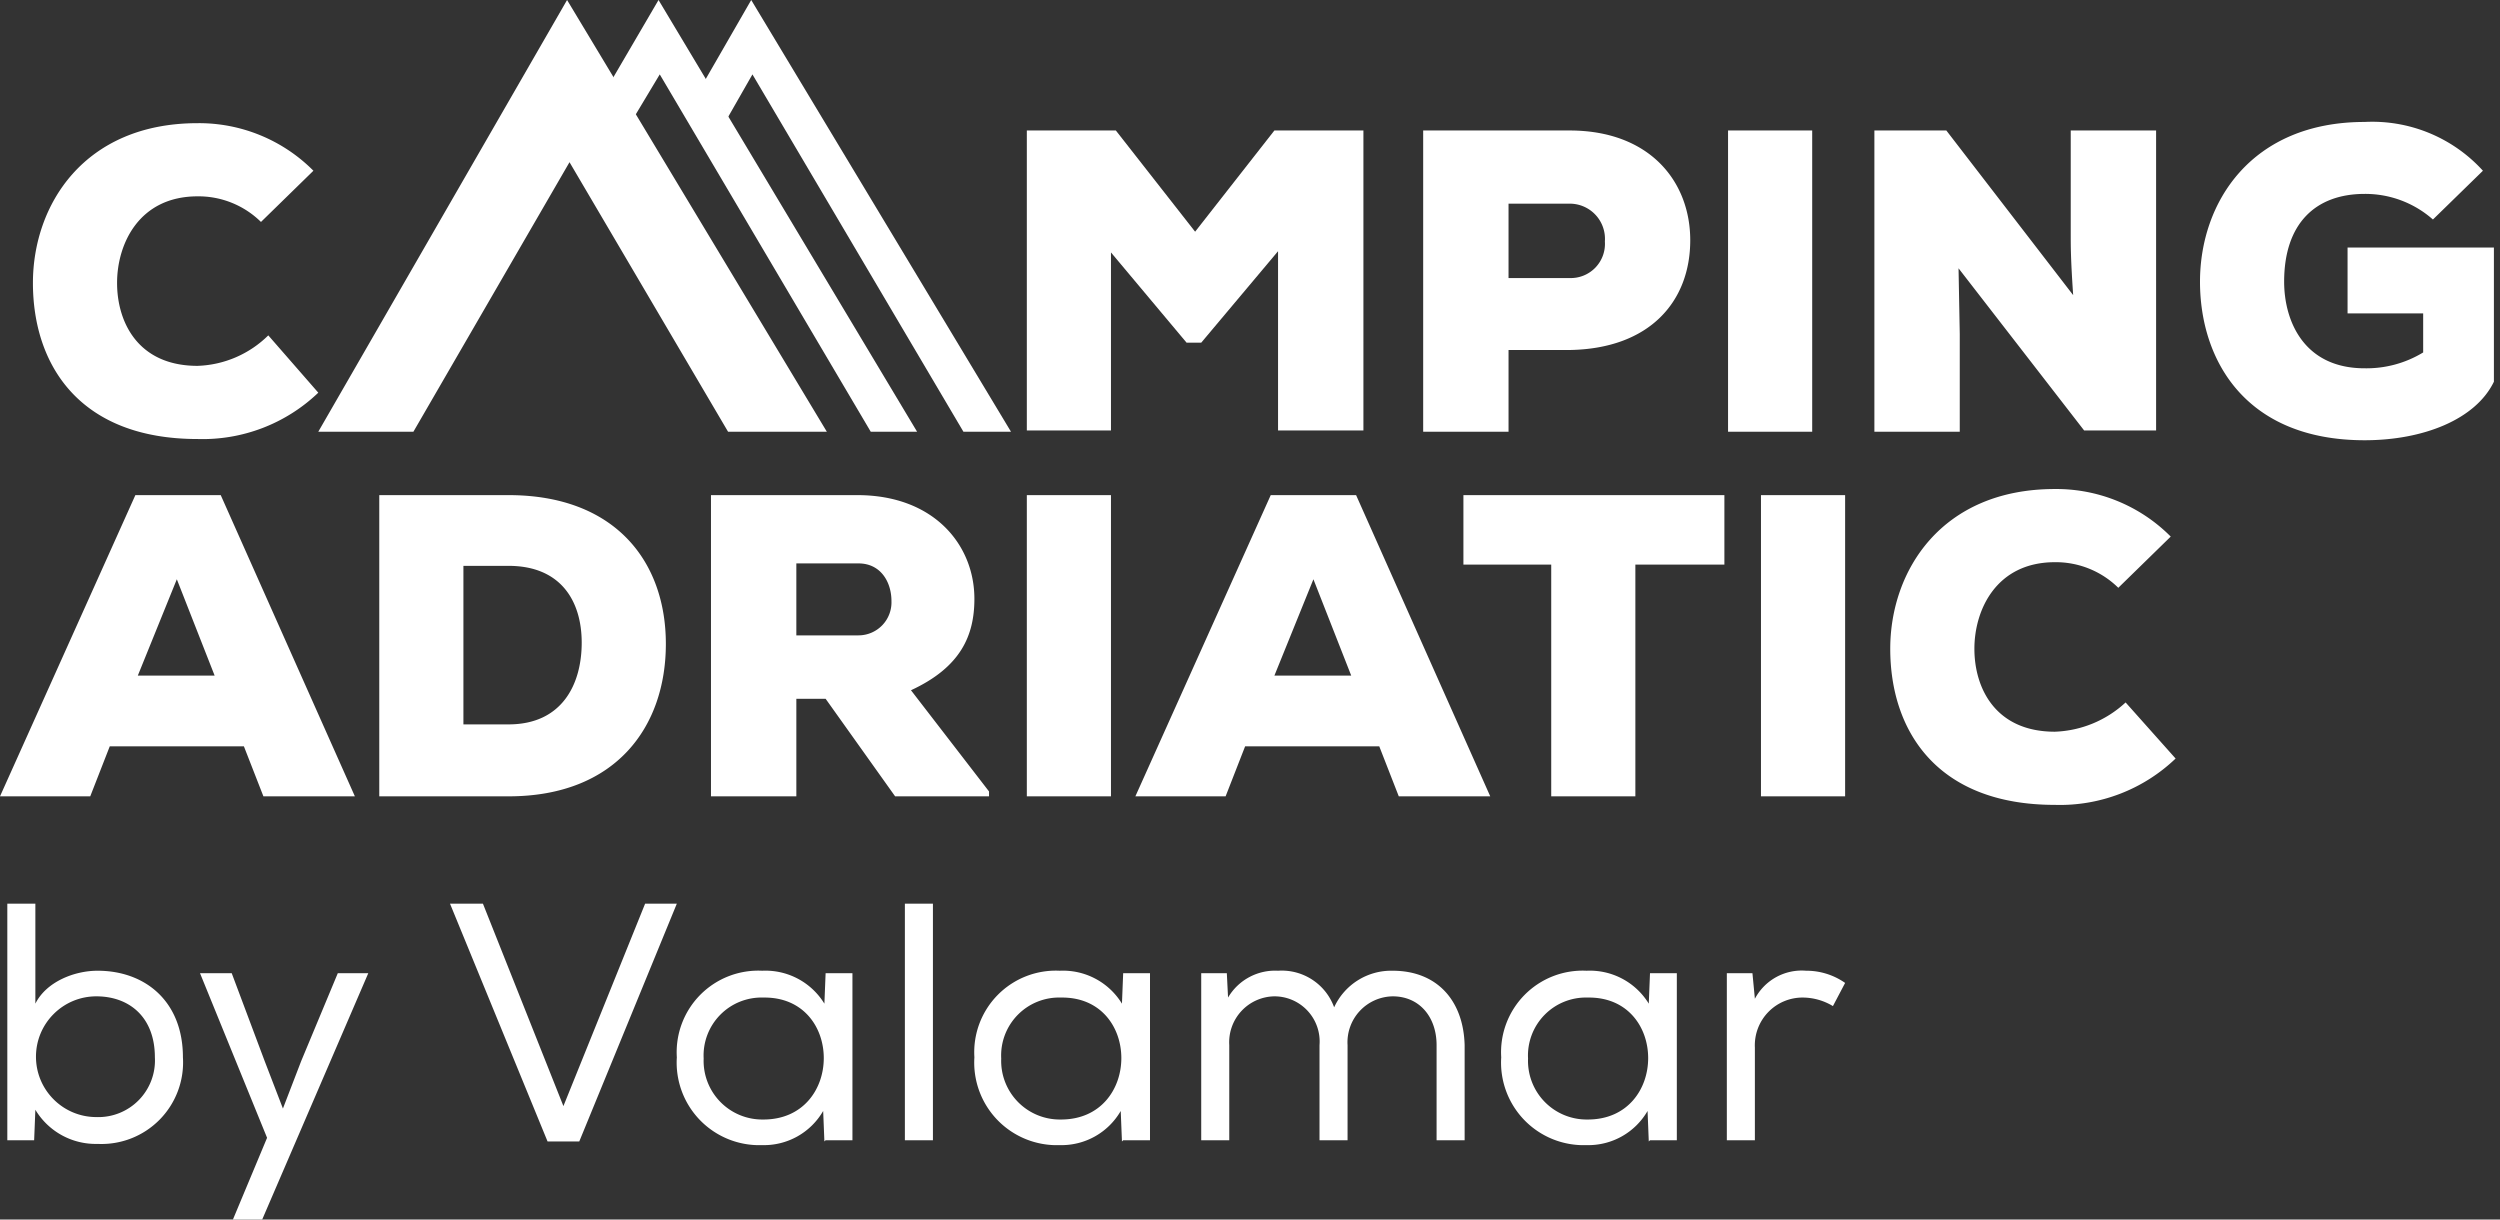 <svg width="205" height="100" viewBox="0 0 205 100" xmlns="http://www.w3.org/2000/svg"><rect x="0" y="0" width="205" height="100" fill="#333333" stroke="none"/><g id="Page-1" fill="none" fill-rule="evenodd"><g id="logo_camping_adriatic" fill="#FFF" fill-rule="nonzero"><path id="Shape" d="M61.7 6.1L79 35.4h3.9L61.6 0l-3.8 6.6 1.9 3z"/><path d="M54.1 6.1l17.3 29.3h3.8L54 0l-3.8 6.5L52 9.6l2.1-3.5zm57.7 29.2V10.7h-7.3L98 19l-6.5-8.3h-7.3v24.6h6.9V20.7l6.2 7.4h1.2l6.3-7.5v14.7h7zm8.2 11h7.2v19h6.9v-19h7.3v-5.7H120v5.7z" id="Shape"/><path d="M46.5 0L26.1 35.4h7.8l12.8-22.1 13 22.1h8.1L46.5 0zM24.7 87l-1.5 3.9-1.5-3.9-2.7-7.2h-2.6l5.5 13.5-2.8 6.7h2.4l8.7-20.2h-2.5l-3 7.2zm28.2-12.9l-6.7 16.6-6.6-16.6h-2.7l8 19.5h2.6l8-19.5h-2.6zM16.2 36a13.716 13.716 0 0 0 9.9-3.8L22 27.5a8.655 8.655 0 0 1-5.8 2.5c-4.9 0-6.6-3.6-6.6-6.8 0-3.2 1.8-7.1 6.6-7.1a7.3 7.3 0 0 1 5.2 2.1l4.3-4.2a13.23 13.23 0 0 0-9.5-3.9c-9.3 0-13.5 6.7-13.5 13.1C2.7 29.9 6.5 36 16.2 36zm107.5-7.3h5c6.6-.1 9.9-4 9.9-9 0-4.8-3.3-9-9.9-9h-12v24.7h7v-6.7zm0-12h5a2.886 2.886 0 0 1 2.9 3.1 2.805 2.805 0 0 1-2.9 3h-5v-6.1zm37 10.7l-.1-5.4 10.3 13.3h5.9V10.7h-7v8.5c0 1 0 2.1.2 5l-10.4-13.5h-5.9v24.7h7v-8zm31.8-1.7h6.2v3.2a8.93 8.93 0 0 1-4.8 1.3c-5 0-6.6-3.9-6.6-7.1 0-4.8 2.6-7.2 6.6-7.2a8.373 8.373 0 0 1 5.6 2.1l4.1-4a12.259 12.259 0 0 0-9.7-4c-9.3 0-13.5 6.6-13.5 13.1 0 6.4 3.7 13 13.5 13 4.8 0 9.1-1.7 10.6-4.8v-11h-12v5.4zM9 61.2h11l1.6 4.1h7.5l-11-24.7h-7L0 65.3h7.4L9 61.2zm5.5-13.7l3.1 7.9h-6.3l3.2-7.9zm27.2-6.9H31.1v24.7h10.6c8.8 0 12.9-5.7 12.9-12.5s-4.2-12.2-12.9-12.2zm0 18.8H38v-13h3.7c4.3 0 6 2.9 6 6.3s-1.6 6.7-6 6.7zm38.2-10.3c0-4.4-3.3-8.5-9.6-8.5h-12v24.7h7v-8h2.4l5.7 8h7.7v-.4l-6.4-8.3c4.1-1.9 5.2-4.5 5.2-7.5zm-9.5 3h-5.1v-5.9h5.1c1.8 0 2.7 1.5 2.7 3.1a2.707 2.707 0 0 1-2.7 2.8zm33.8-11.5L93.1 65.3h7.4l1.6-4.1h11l1.6 4.1h7.5l-11-24.7h-7zm.3 14.8l3.2-7.9 3.1 7.9h-6.3zm64 4.6c-4.9 0-6.6-3.6-6.6-6.8 0-3.2 1.8-7.1 6.6-7.1a7.3 7.3 0 0 1 5.2 2.1L178 44a13.23 13.23 0 0 0-9.5-3.9c-9.3 0-13.5 6.7-13.5 13.1 0 6.7 3.8 12.8 13.5 12.8a13.716 13.716 0 0 0 9.9-3.8l-4.1-4.6a8.987 8.987 0 0 1-5.8 2.4zM8 79.6c-1.9 0-4.2.9-5.1 2.7v-8.2H.6v19.4h2.2l.1-2.5A5.769 5.769 0 0 0 8 93.8a6.69 6.69 0 0 0 7-7.1c0-4.6-3.1-7.1-7-7.1zm-.1 12c-2.734 0-4.95-2.216-4.95-4.95S5.166 81.7 7.9 81.7c2.7 0 4.8 1.7 4.8 5a4.645 4.645 0 0 1-4.8 4.9zm59.7-9.3a5.665 5.665 0 0 0-5.1-2.7 6.69 6.69 0 0 0-7 7.1 6.772 6.772 0 0 0 7 7.2 5.611 5.611 0 0 0 5-2.8l.1 2.5.1-.1h2.2V79.8h-2.2l-.1 2.5zm-5 9.5a4.809 4.809 0 0 1-4.9-5 4.751 4.751 0 0 1 4.9-5c6.6-.1 6.6 10 0 10zM92 82.3a5.665 5.665 0 0 0-5.1-2.7 6.69 6.69 0 0 0-7 7.1 6.772 6.772 0 0 0 7 7.2 5.611 5.611 0 0 0 5-2.8l.1 2.5.1-.1h2.2V79.8h-2.2l-.1 2.5zm-5 9.5a4.809 4.809 0 0 1-4.9-5 4.751 4.751 0 0 1 4.9-5c6.6-.1 6.6 10 0 10zm27.2-12.2a5.145 5.145 0 0 0-4.8 3c-.694-1.913-2.57-3.137-4.6-3a4.47 4.47 0 0 0-4.1 2.2l-.1-2h-2.1v13.7h2.3v-7.8a3.766 3.766 0 0 1 3.7-4 3.706 3.706 0 0 1 3.7 4v7.8h2.3v-7.8a3.766 3.766 0 0 1 3.7-4c2.2 0 3.6 1.7 3.6 4v7.8h2.3v-7.8c-.1-3.7-2.3-6.1-5.9-6.1zm21 2.7a5.665 5.665 0 0 0-5.1-2.7 6.69 6.69 0 0 0-7 7.1 6.772 6.772 0 0 0 7 7.2 5.611 5.611 0 0 0 5-2.8l.1 2.5.1-.1h2.2V79.8h-2.2l-.1 2.5zm-5 9.5a4.809 4.809 0 0 1-4.9-5 4.751 4.751 0 0 1 4.9-5c6.6-.1 6.6 10 0 10zm17.9-12.2a4.345 4.345 0 0 0-4.2 2.3l-.2-2.1h-2.1v13.7h2.3v-7.6a3.914 3.914 0 0 1 4-4.1 4.815 4.815 0 0 1 2.4.7l1-1.9a5.533 5.533 0 0 0-3.2-1zm-6.4-68.9h6.9v24.7h-6.9V10.7zM84.2 40.6h6.9v24.7h-6.9V40.6zm60.2 0h6.9v24.7h-6.9V40.6zM74.2 74.1h2.3v19.4h-2.3V74.1z" id="Shape"/></g></g></svg>